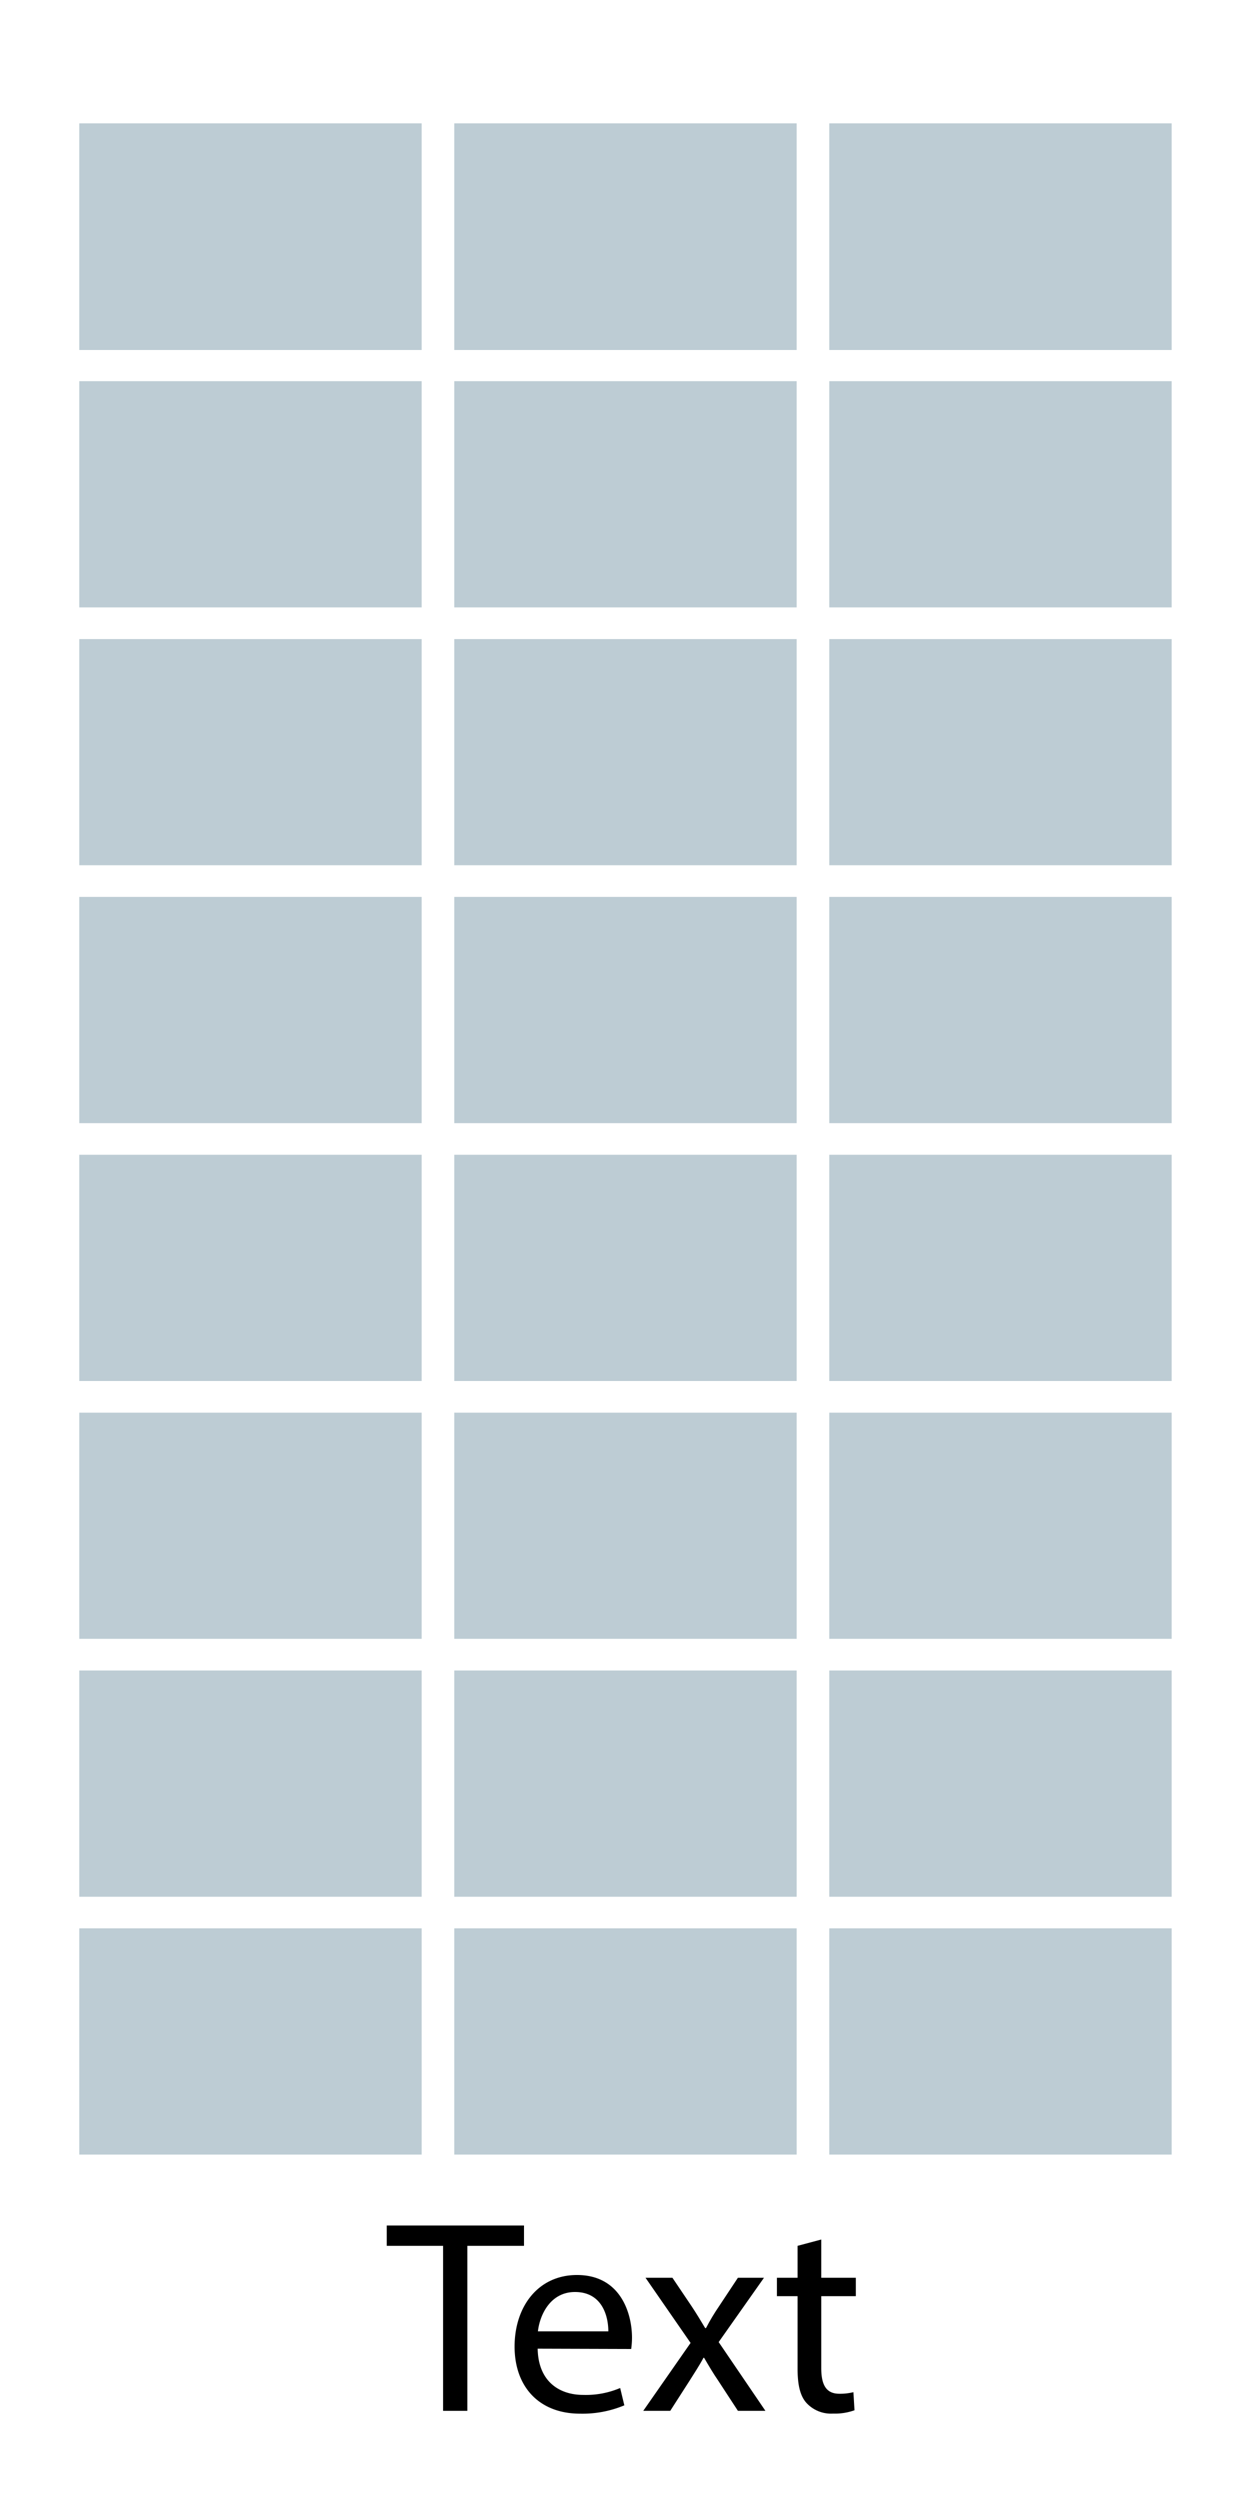 <svg id="Ebene_1" data-name="Ebene 1" xmlns="http://www.w3.org/2000/svg" viewBox="0 0 150 300"><defs><style>.cls-1{fill:#fff;}.cls-2{fill:#bdccd4;}</style></defs><title>50x100_24B_text</title><rect class="cls-1" width="150" height="300"/><path d="M53.17,269.5H46.41v-2.44H62.88v2.44h-6.8v19.8H53.17Z"/><path d="M64.52,281.84c.07,3.93,2.58,5.55,5.48,5.55a10.51,10.51,0,0,0,4.42-.83l.5,2.08a13,13,0,0,1-5.31,1c-4.92,0-7.86-3.23-7.86-8.05S64.59,273,69.24,273c5.22,0,6.6,4.59,6.6,7.53a9.59,9.59,0,0,1-.1,1.35ZM73,279.76c0-1.85-.76-4.72-4-4.72-2.94,0-4.22,2.71-4.45,4.72Z"/><path d="M80.69,273.33,83,276.76c.59.89,1.09,1.72,1.62,2.61h.1c.52-1,1-1.79,1.58-2.64l2.25-3.4h3.13l-5.44,7.72,5.61,8.25h-3.3l-2.35-3.6c-.63-.92-1.15-1.81-1.71-2.77h-.07c-.53,1-1.09,1.82-1.68,2.77l-2.31,3.6H77.19l5.68-8.15-5.41-7.82Z"/><path d="M98.55,268.74v4.59h4.15v2.21H98.55v8.61c0,2,.56,3.1,2.17,3.1a6.59,6.59,0,0,0,1.69-.19l.13,2.17a6.91,6.91,0,0,1-2.58.4,4,4,0,0,1-3.13-1.22c-.83-.86-1.12-2.28-1.12-4.16v-8.71H93.23v-2.21h2.48V269.5Z"/><rect class="cls-2" x="9.01" y="14.3" width="42.09" height="28.15"/><path class="cls-1" d="M50.6,14.8V42H9.51V14.8H50.6m1-1H8.51V43H51.6V13.8Z"/><rect class="cls-2" x="9.01" y="14.3" width="42.09" height="28.15"/><path class="cls-1" d="M50.6,14.8V42H9.51V14.8H50.6m1-1H8.51V43H51.6V13.8Z"/><rect class="cls-2" x="54.01" y="14.3" width="42.09" height="28.15"/><path class="cls-1" d="M95.6,14.8V42H54.51V14.8H95.6m1-1H53.51V43H96.6V13.8Z"/><rect class="cls-2" x="54.01" y="14.3" width="42.09" height="28.15"/><path class="cls-1" d="M95.6,14.8V42H54.51V14.8H95.6m1-1H53.51V43H96.6V13.8Z"/><rect class="cls-2" x="99.01" y="14.3" width="42.09" height="28.15"/><path class="cls-1" d="M140.6,14.8V42H99.51V14.8H140.6m1-1H98.51V43H141.6V13.8Z"/><rect class="cls-2" x="99.01" y="14.3" width="42.09" height="28.15"/><path class="cls-1" d="M140.6,14.8V42H99.51V14.8H140.6m1-1H98.51V43H141.6V13.8Z"/><rect class="cls-2" x="9.01" y="45.24" width="42.09" height="28.15"/><path class="cls-1" d="M50.6,45.74V72.89H9.51V45.74H50.6m1-1H8.51V73.89H51.6V44.74Z"/><rect class="cls-2" x="9.01" y="45.24" width="42.09" height="28.15"/><path class="cls-1" d="M50.6,45.74V72.89H9.51V45.74H50.6m1-1H8.51V73.89H51.6V44.74Z"/><rect class="cls-2" x="54.01" y="45.24" width="42.09" height="28.15"/><path class="cls-1" d="M95.6,45.74V72.89H54.51V45.74H95.6m1-1H53.51V73.89H96.6V44.74Z"/><rect class="cls-2" x="54.01" y="45.24" width="42.09" height="28.15"/><path class="cls-1" d="M95.6,45.74V72.89H54.51V45.74H95.6m1-1H53.51V73.89H96.6V44.74Z"/><rect class="cls-2" x="99.01" y="45.24" width="42.09" height="28.15"/><path class="cls-1" d="M140.6,45.74V72.89H99.51V45.74H140.6m1-1H98.51V73.89H141.6V44.74Z"/><rect class="cls-2" x="99.01" y="45.24" width="42.09" height="28.15"/><path class="cls-1" d="M140.6,45.74V72.89H99.51V45.74H140.6m1-1H98.51V73.89H141.6V44.74Z"/><rect class="cls-2" x="9.01" y="76.19" width="42.09" height="28.15"/><path class="cls-1" d="M50.6,76.69v27.14H9.51V76.69H50.6m1-1H8.51v29.14H51.6V75.69Z"/><rect class="cls-2" x="9.01" y="76.19" width="42.09" height="28.15"/><path class="cls-1" d="M50.6,76.69v27.14H9.51V76.69H50.6m1-1H8.51v29.14H51.6V75.69Z"/><rect class="cls-2" x="54.01" y="76.19" width="42.09" height="28.15"/><path class="cls-1" d="M95.6,76.69v27.14H54.51V76.69H95.6m1-1H53.51v29.14H96.6V75.69Z"/><rect class="cls-2" x="54.01" y="76.19" width="42.09" height="28.15"/><path class="cls-1" d="M95.6,76.69v27.14H54.51V76.69H95.6m1-1H53.51v29.14H96.6V75.69Z"/><rect class="cls-2" x="99.01" y="76.19" width="42.09" height="28.15"/><path class="cls-1" d="M140.6,76.69v27.14H99.51V76.69H140.6m1-1H98.51v29.14H141.6V75.69Z"/><rect class="cls-2" x="99.01" y="76.19" width="42.09" height="28.15"/><path class="cls-1" d="M140.6,76.69v27.14H99.51V76.69H140.6m1-1H98.51v29.14H141.6V75.69Z"/><rect class="cls-2" x="9.01" y="107.13" width="42.09" height="28.15"/><path class="cls-1" d="M50.6,107.63v27.15H9.51V107.63H50.6m1-1H8.51v29.15H51.6V106.63Z"/><rect class="cls-2" x="9.01" y="107.13" width="42.09" height="28.15"/><path class="cls-1" d="M50.6,107.63v27.15H9.51V107.63H50.6m1-1H8.51v29.15H51.6V106.63Z"/><rect class="cls-2" x="54.01" y="107.13" width="42.09" height="28.15"/><path class="cls-1" d="M95.6,107.63v27.15H54.51V107.63H95.6m1-1H53.51v29.15H96.6V106.63Z"/><rect class="cls-2" x="54.01" y="107.13" width="42.09" height="28.15"/><path class="cls-1" d="M95.6,107.63v27.15H54.51V107.63H95.6m1-1H53.51v29.15H96.6V106.63Z"/><rect class="cls-2" x="99.01" y="107.13" width="42.09" height="28.15"/><path class="cls-1" d="M140.6,107.63v27.15H99.51V107.63H140.6m1-1H98.51v29.15H141.6V106.63Z"/><rect class="cls-2" x="99.01" y="107.13" width="42.09" height="28.15"/><path class="cls-1" d="M140.6,107.63v27.15H99.51V107.63H140.6m1-1H98.51v29.15H141.6V106.63Z"/><rect class="cls-2" x="9.01" y="138.07" width="42.09" height="28.15"/><path class="cls-1" d="M50.6,138.57v27.15H9.51V138.57H50.6m1-1H8.51v29.15H51.6V137.57Z"/><rect class="cls-2" x="9.01" y="138.07" width="42.09" height="28.15"/><path class="cls-1" d="M50.6,138.57v27.15H9.51V138.57H50.6m1-1H8.51v29.15H51.6V137.57Z"/><rect class="cls-2" x="54.01" y="138.07" width="42.09" height="28.15"/><path class="cls-1" d="M95.6,138.57v27.15H54.51V138.57H95.6m1-1H53.51v29.15H96.6V137.57Z"/><rect class="cls-2" x="54.01" y="138.07" width="42.09" height="28.15"/><path class="cls-1" d="M95.6,138.57v27.15H54.51V138.57H95.6m1-1H53.51v29.15H96.6V137.57Z"/><rect class="cls-2" x="99.01" y="138.07" width="42.09" height="28.15"/><path class="cls-1" d="M140.6,138.57v27.15H99.51V138.57H140.6m1-1H98.51v29.15H141.6V137.57Z"/><rect class="cls-2" x="99.01" y="138.07" width="42.09" height="28.15"/><path class="cls-1" d="M140.6,138.57v27.15H99.51V138.57H140.6m1-1H98.51v29.15H141.6V137.57Z"/><rect class="cls-2" x="9.01" y="169.02" width="42.09" height="28.15"/><path class="cls-1" d="M50.6,169.52v27.14H9.51V169.52H50.6m1-1H8.51v29.14H51.6V168.52Z"/><rect class="cls-2" x="9.01" y="169.02" width="42.09" height="28.15"/><path class="cls-1" d="M50.6,169.52v27.14H9.51V169.52H50.6m1-1H8.51v29.14H51.6V168.52Z"/><rect class="cls-2" x="54.01" y="169.02" width="42.09" height="28.15"/><path class="cls-1" d="M95.6,169.52v27.14H54.51V169.52H95.6m1-1H53.51v29.14H96.6V168.52Z"/><rect class="cls-2" x="54.01" y="169.02" width="42.09" height="28.15"/><path class="cls-1" d="M95.6,169.52v27.14H54.51V169.52H95.6m1-1H53.51v29.14H96.6V168.52Z"/><rect class="cls-2" x="99.01" y="169.02" width="42.09" height="28.15"/><path class="cls-1" d="M140.6,169.52v27.14H99.51V169.52H140.6m1-1H98.51v29.14H141.6V168.52Z"/><rect class="cls-2" x="99.01" y="169.02" width="42.09" height="28.15"/><path class="cls-1" d="M140.6,169.52v27.14H99.51V169.52H140.6m1-1H98.51v29.14H141.6V168.52Z"/><rect class="cls-2" x="9.01" y="199.96" width="42.09" height="28.15"/><path class="cls-1" d="M50.6,200.46v27.15H9.51V200.46H50.6m1-1H8.51v29.15H51.6V199.46Z"/><rect class="cls-2" x="9.01" y="199.96" width="42.09" height="28.15"/><path class="cls-1" d="M50.6,200.46v27.15H9.51V200.46H50.6m1-1H8.51v29.15H51.6V199.46Z"/><rect class="cls-2" x="54.01" y="199.96" width="42.09" height="28.15"/><path class="cls-1" d="M95.6,200.46v27.15H54.51V200.46H95.6m1-1H53.51v29.15H96.6V199.46Z"/><rect class="cls-2" x="54.01" y="199.96" width="42.09" height="28.15"/><path class="cls-1" d="M95.6,200.46v27.15H54.51V200.46H95.6m1-1H53.51v29.15H96.6V199.46Z"/><rect class="cls-2" x="99.01" y="199.96" width="42.09" height="28.15"/><path class="cls-1" d="M140.6,200.46v27.15H99.51V200.46H140.6m1-1H98.51v29.15H141.6V199.46Z"/><rect class="cls-2" x="99.01" y="199.96" width="42.09" height="28.15"/><path class="cls-1" d="M140.6,200.46v27.15H99.51V200.46H140.6m1-1H98.51v29.15H141.6V199.46Z"/><rect class="cls-2" x="9.01" y="230.9" width="42.09" height="28.15"/><path class="cls-1" d="M50.6,231.4v27.15H9.51V231.4H50.6m1-1H8.51v29.15H51.6V230.4Z"/><rect class="cls-2" x="9.01" y="230.9" width="42.09" height="28.15"/><path class="cls-1" d="M50.6,231.4v27.15H9.51V231.4H50.6m1-1H8.51v29.15H51.6V230.4Z"/><rect class="cls-2" x="54.01" y="230.9" width="42.09" height="28.15"/><path class="cls-1" d="M95.6,231.4v27.15H54.51V231.4H95.6m1-1H53.51v29.15H96.6V230.4Z"/><rect class="cls-2" x="54.01" y="230.9" width="42.09" height="28.15"/><path class="cls-1" d="M95.6,231.4v27.15H54.51V231.4H95.6m1-1H53.51v29.15H96.6V230.4Z"/><rect class="cls-2" x="99.01" y="230.9" width="42.09" height="28.15"/><path class="cls-1" d="M140.6,231.4v27.15H99.51V231.4H140.6m1-1H98.51v29.15H141.6V230.4Z"/><rect class="cls-2" x="99.01" y="230.9" width="42.09" height="28.15"/><path class="cls-1" d="M140.6,231.4v27.15H99.51V231.4H140.6m1-1H98.51v29.15H141.6V230.4Z"/></svg>